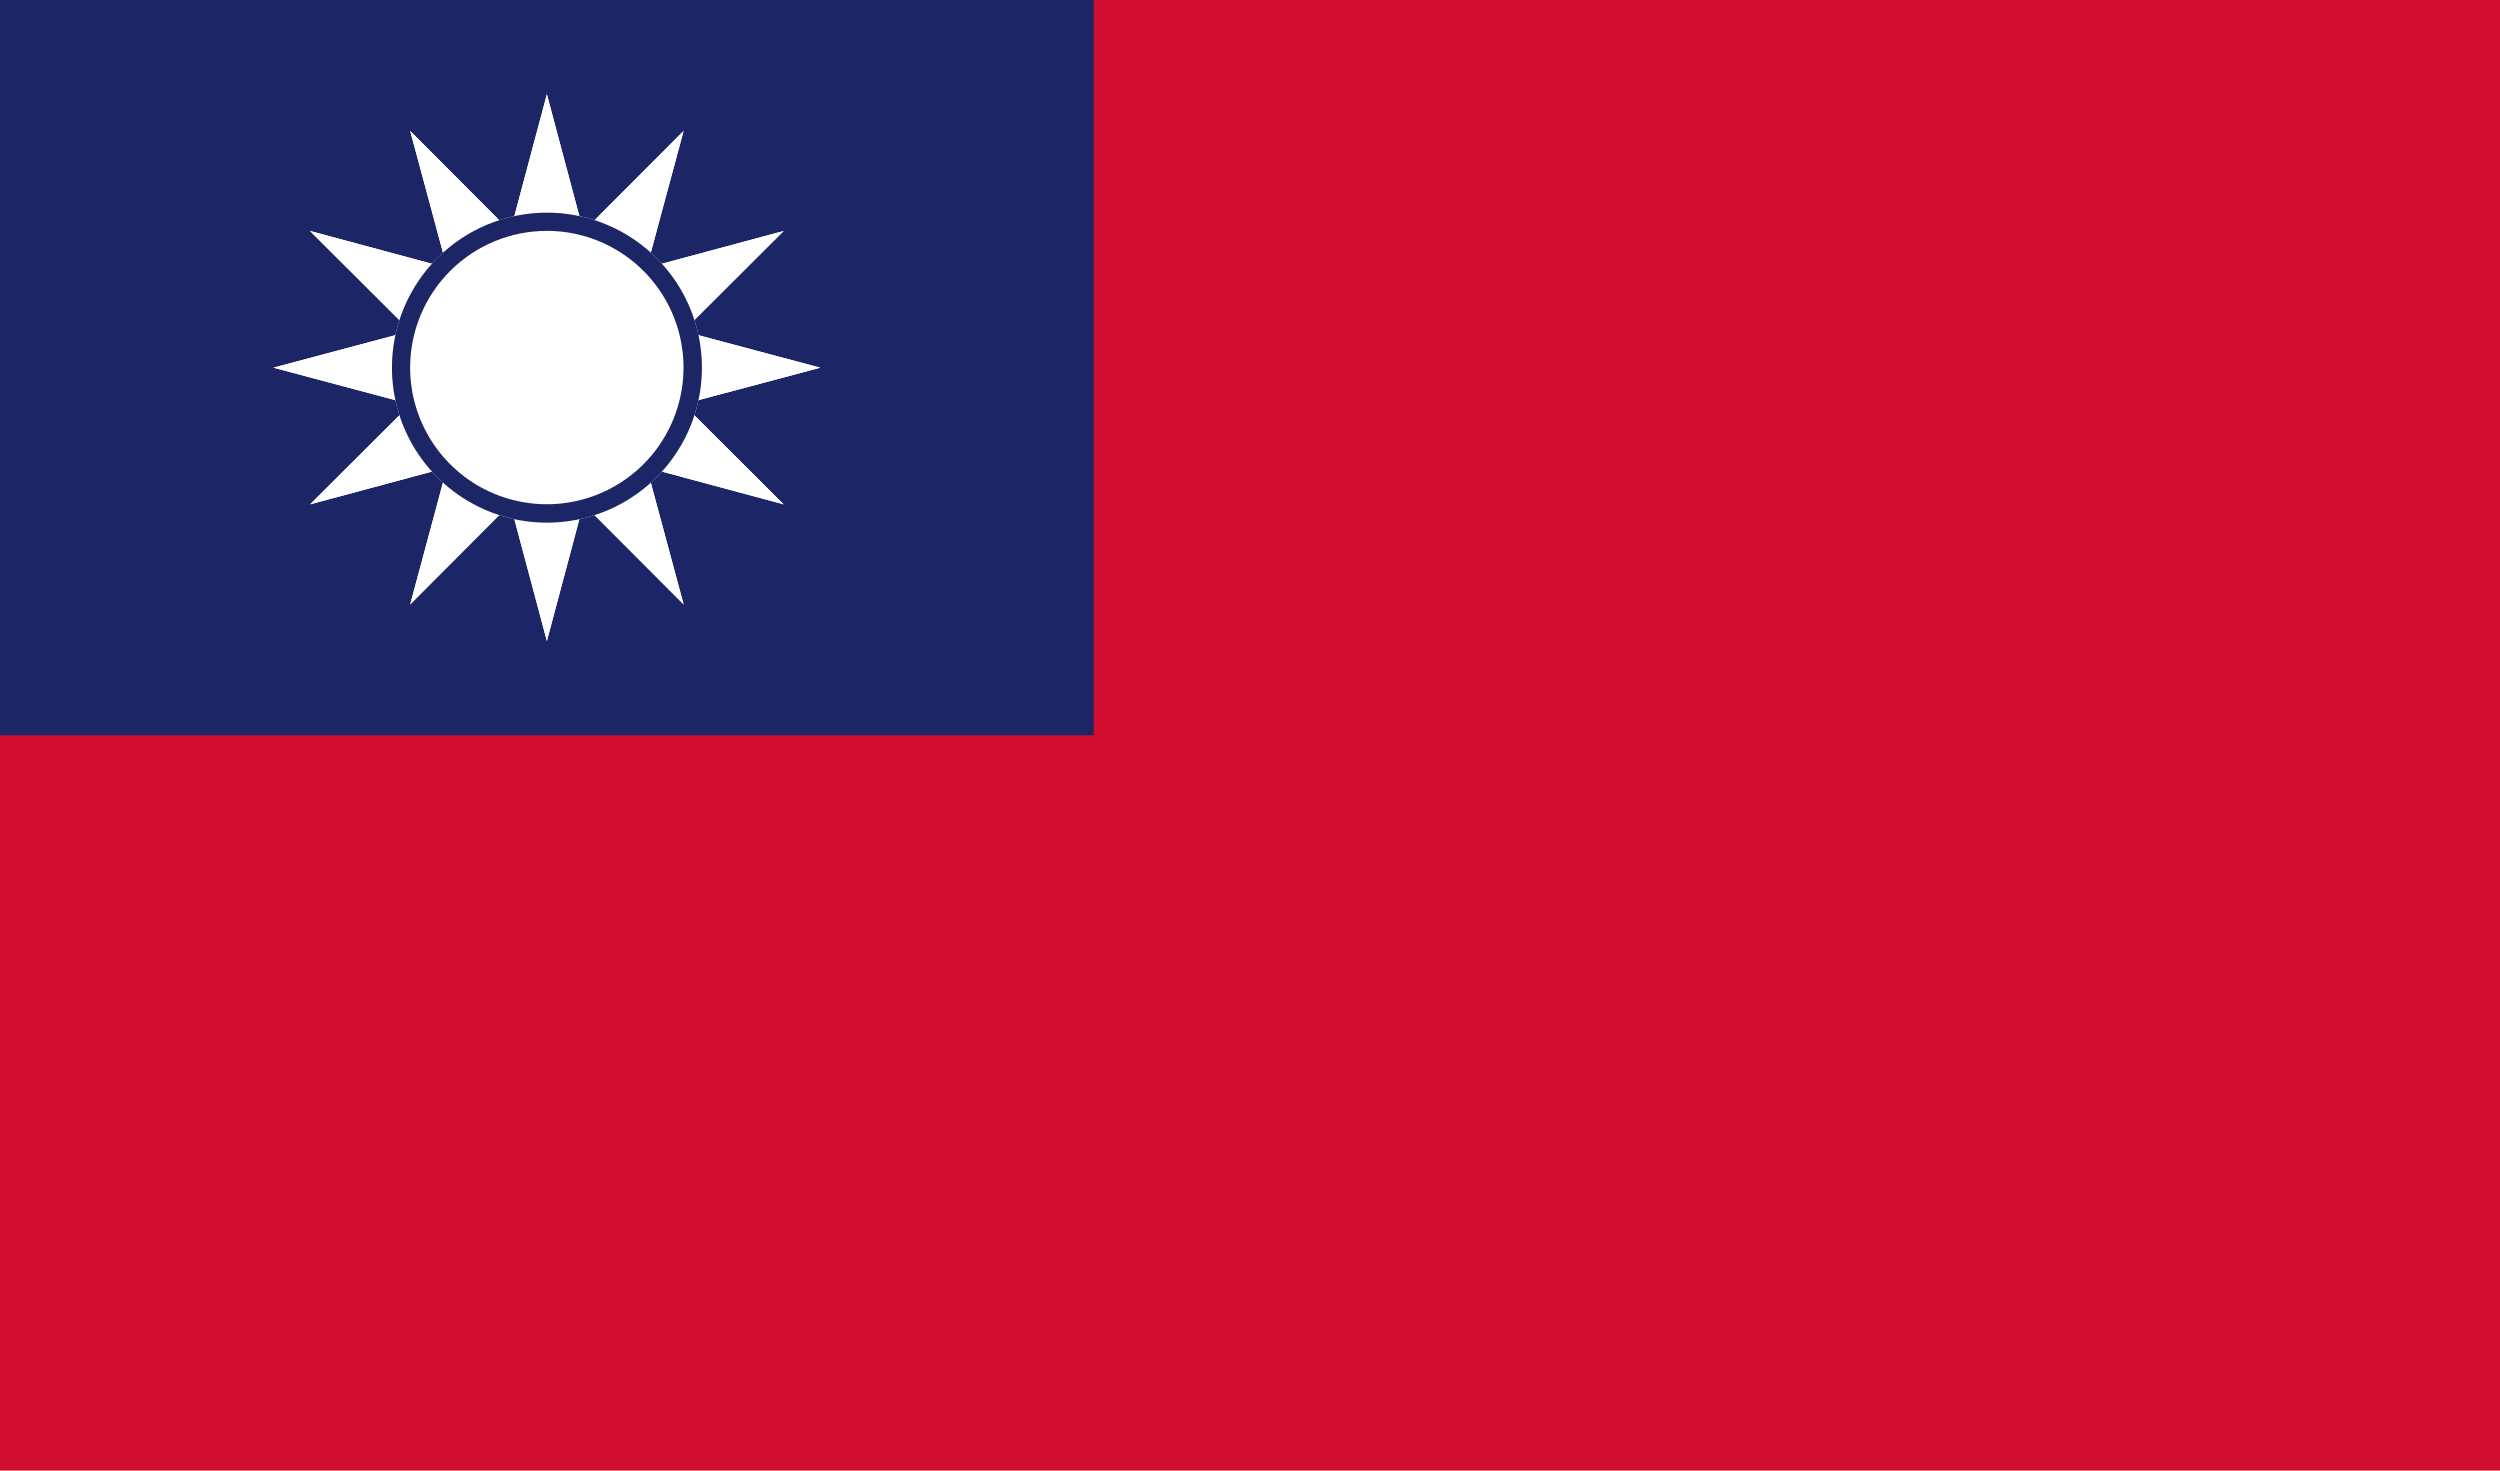 <svg width="136" height="80" viewBox="0 0 136 80" fill="none" xmlns="http://www.w3.org/2000/svg">
<path d="M136 0H0V80H136V0Z" fill="#D10E2F"/>
<path d="M59.498 0.001H0V40H59.498V0.001Z" fill="#1C2666"/>
<path d="M33.716 20.002L29.75 34.873L25.781 20.002L29.75 5.126M29.75 23.964L44.624 20.002L29.75 16.035L14.874 20.002" fill="white"/>
<path d="M33.183 21.981L22.313 32.881L26.313 18.019L37.189 7.12M27.766 23.437L42.63 27.437L31.73 16.564L16.863 12.564" fill="white"/>
<path d="M31.734 23.437L16.868 27.437L27.768 16.564L42.633 12.564M26.316 21.981L37.19 32.881L33.183 18.02L22.313 7.12" fill="white"/>
<mask id="mask0_2_240" style="mask-type:luminance" maskUnits="userSpaceOnUse" x="0" y="0" width="136" height="80">
<path d="M136 0H0V80H136V0Z" fill="white"/>
</mask>
<g mask="url(#mask0_2_240)">
<path d="M29.75 11.568C31.418 11.568 33.048 12.062 34.435 12.988C35.822 13.914 36.903 15.23 37.542 16.771C38.181 18.311 38.348 20.007 38.023 21.642C37.699 23.278 36.896 24.781 35.717 25.961C34.538 27.14 33.036 27.944 31.4 28.27C29.765 28.596 28.069 28.429 26.528 27.791C24.987 27.153 23.67 26.073 22.743 24.686C21.816 23.3 21.321 21.67 21.321 20.002C21.32 17.766 22.208 15.621 23.789 14.04C25.37 12.458 27.514 11.569 29.75 11.568Z" fill="white"/>
<path d="M29.749 12.559C31.22 12.559 32.657 12.996 33.879 13.813C35.102 14.63 36.055 15.792 36.617 17.15C37.18 18.509 37.327 20.004 37.04 21.446C36.753 22.889 36.045 24.213 35.005 25.253C33.965 26.293 32.64 27.001 31.198 27.288C29.756 27.575 28.261 27.428 26.902 26.865C25.544 26.303 24.382 25.35 23.565 24.128C22.748 22.905 22.311 21.468 22.311 19.997C22.312 18.025 23.096 16.133 24.49 14.739C25.885 13.344 27.776 12.56 29.749 12.559Z" fill="white"/>
<path d="M33.716 20.002L29.75 34.873L25.781 20.002L29.75 5.126M29.75 23.964L44.624 20.002L29.75 16.035L14.874 20.002" fill="white"/>
<path d="M33.183 21.981L22.313 32.881L26.313 18.019L37.189 7.12M27.766 23.437L42.63 27.437L31.73 16.564L16.863 12.564" fill="white"/>
<path d="M31.734 23.437L16.868 27.437L27.768 16.564L42.633 12.564M26.316 21.981L37.19 32.881L33.183 18.02L22.313 7.12" fill="white"/>
<path d="M29.75 11.568C31.418 11.568 33.048 12.062 34.435 12.988C35.822 13.914 36.903 15.23 37.542 16.771C38.181 18.311 38.348 20.007 38.023 21.642C37.699 23.278 36.896 24.781 35.717 25.961C34.538 27.14 33.036 27.944 31.4 28.27C29.765 28.596 28.069 28.429 26.528 27.791C24.987 27.153 23.67 26.073 22.743 24.686C21.816 23.3 21.321 21.67 21.321 20.002C21.32 17.766 22.208 15.621 23.789 14.04C25.37 12.458 27.514 11.569 29.75 11.568Z" fill="#1C2666"/>
<path d="M29.749 12.559C31.22 12.559 32.657 12.996 33.879 13.813C35.102 14.63 36.055 15.792 36.617 17.15C37.18 18.509 37.327 20.004 37.04 21.446C36.753 22.889 36.045 24.213 35.005 25.253C33.965 26.293 32.64 27.001 31.198 27.288C29.756 27.575 28.261 27.428 26.902 26.865C25.544 26.303 24.382 25.35 23.565 24.128C22.748 22.905 22.311 21.468 22.311 19.997C22.312 18.025 23.096 16.133 24.49 14.739C25.885 13.344 27.776 12.56 29.749 12.559Z" fill="white"/>
</g>
</svg>
